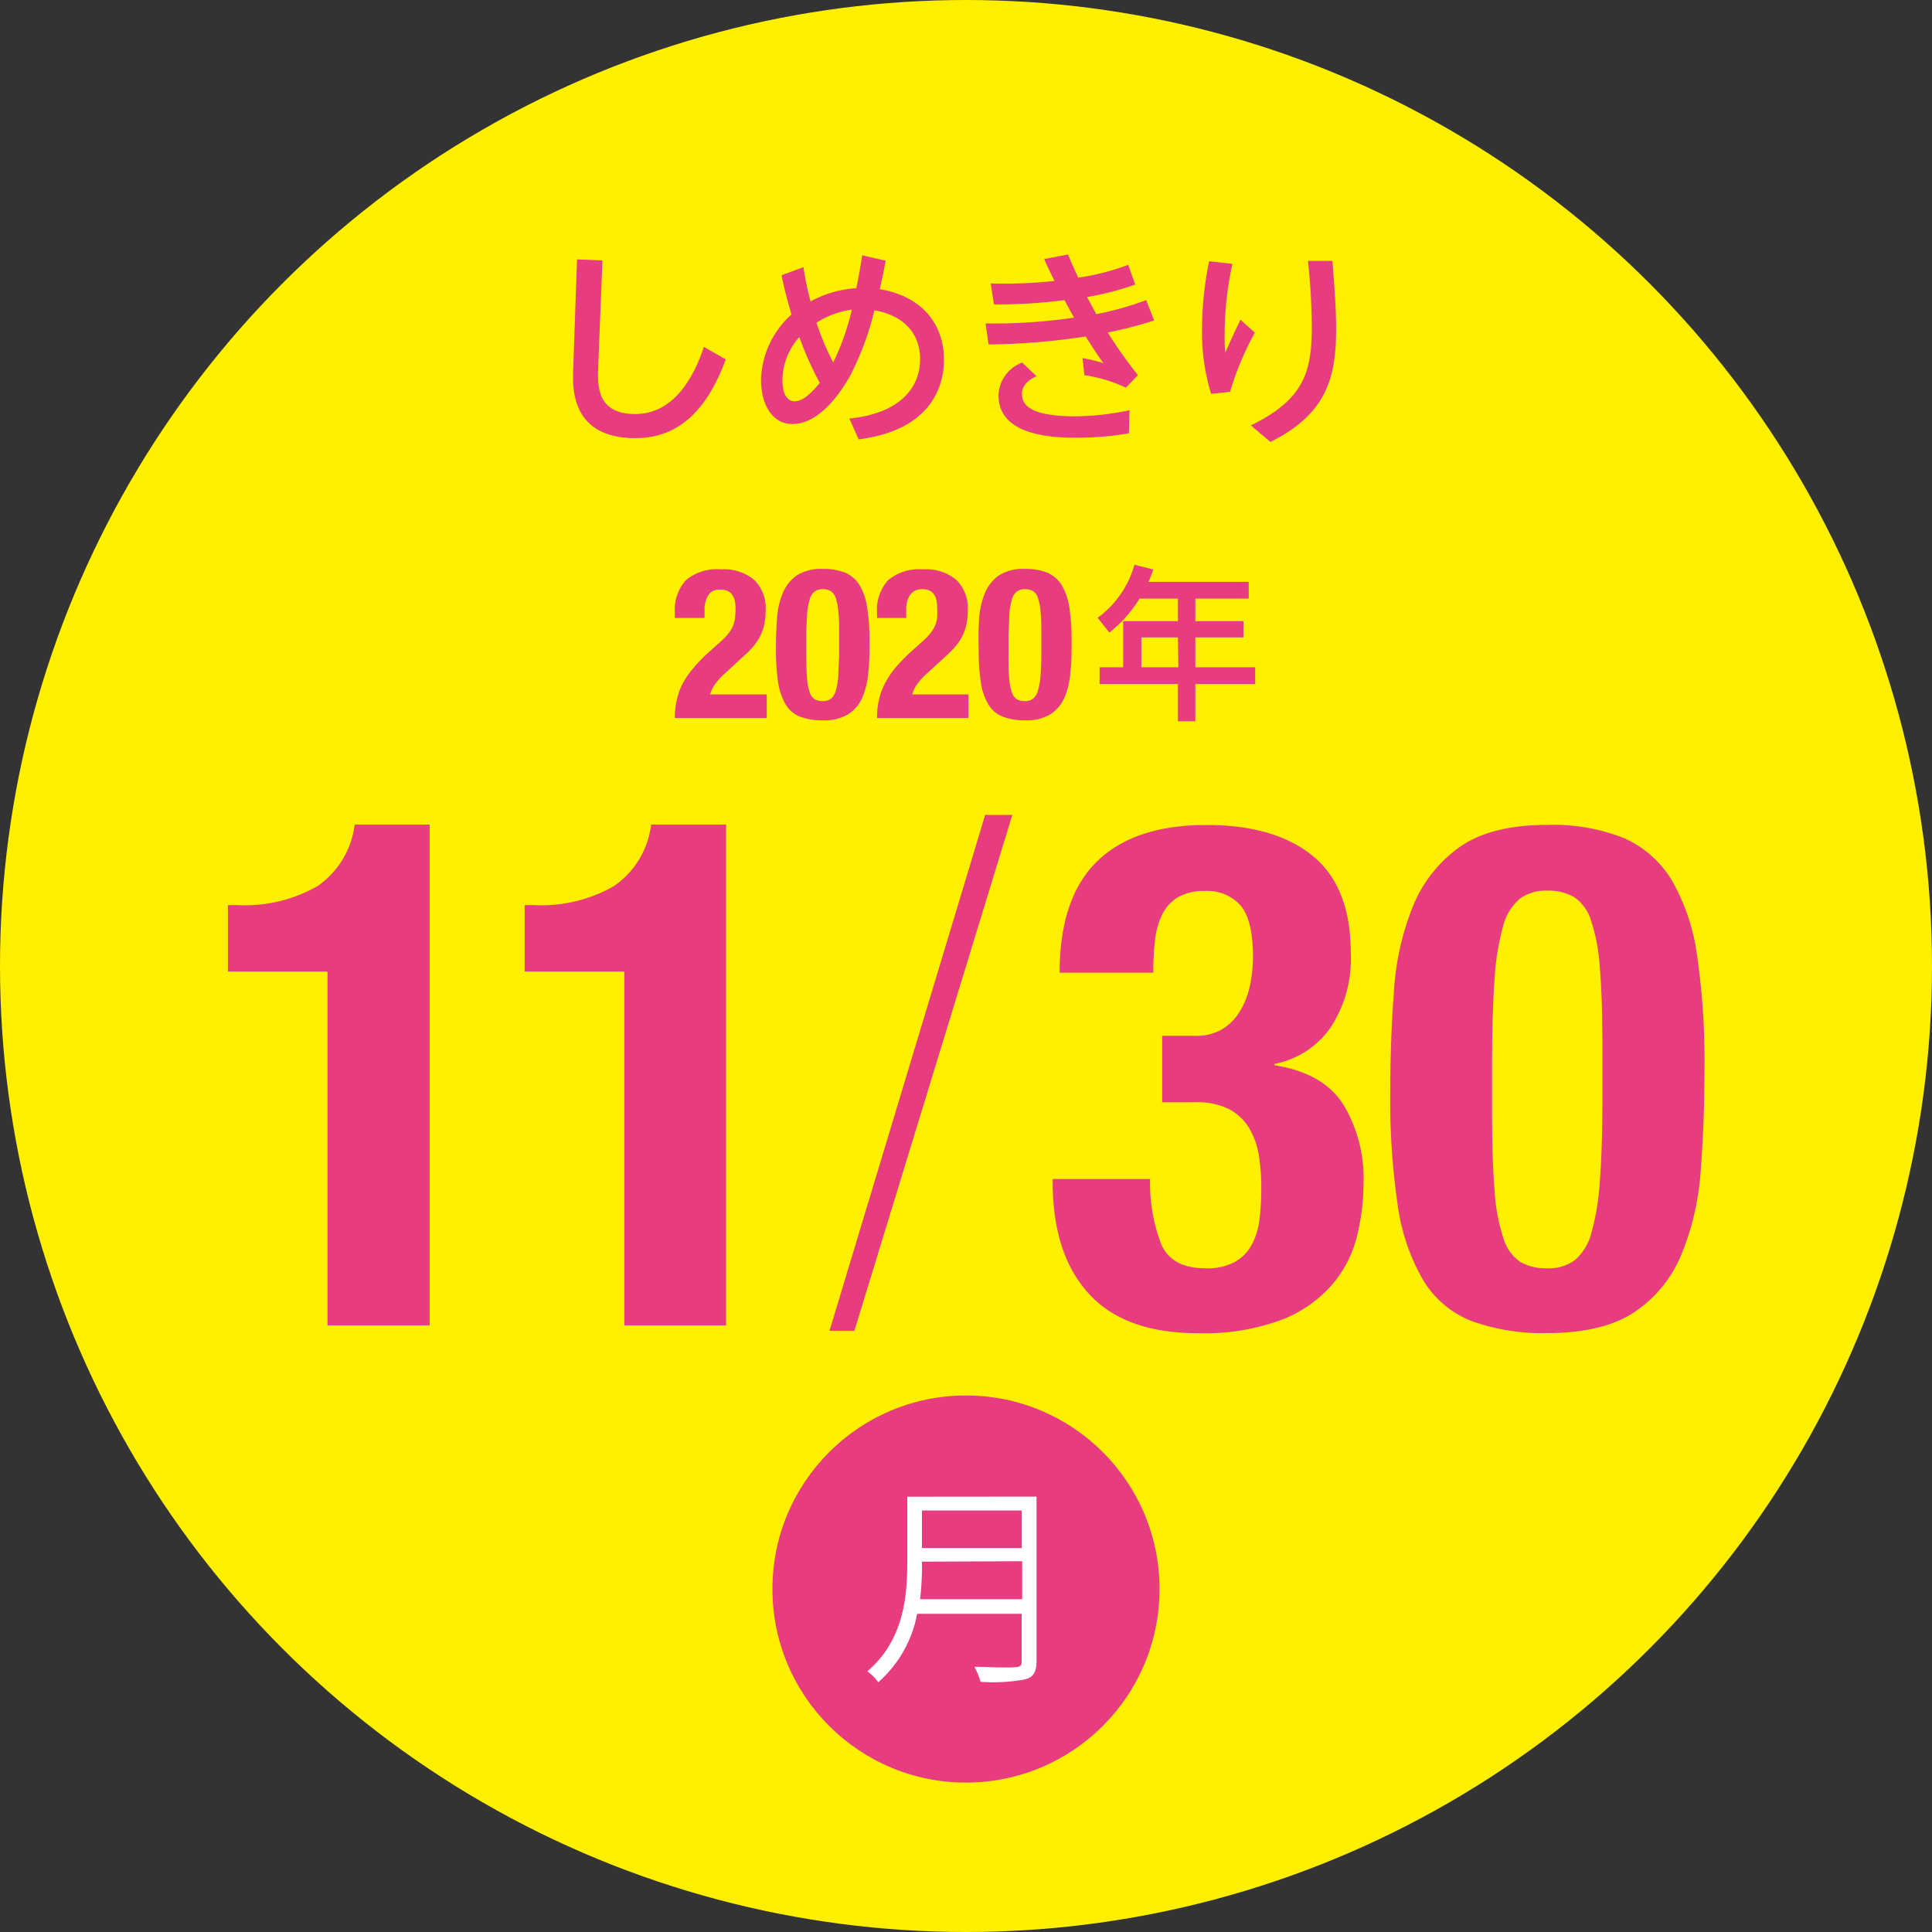 <svg xmlns="http://www.w3.org/2000/svg" viewBox="0 0 176.38 176.38"><rect x="0" y="0" width="176.38" height="176.38" fill="#333333" stroke="none"/><defs><style>.cls-1{fill:#fff000;}.cls-2{fill:#e73c7f;}.cls-3{fill:#fff;}</style></defs><title>img_day</title><g id="レイヤー_2" data-name="レイヤー 2"><g id="コンテンツ"><circle class="cls-1" cx="88.19" cy="88.19" r="88.19"/><path class="cls-2" d="M29.9,88.7H20.81V82.63h.83A13.36,13.36,0,0,0,29,80.89a8,8,0,0,0,3.38-5.61h6.84V121H29.9Z"/><path class="cls-2" d="M57,88.7H47.9V82.63h.84a13.3,13.3,0,0,0,7.32-1.74,8,8,0,0,0,3.39-5.61h6.84V121H57Z"/><path class="cls-2" d="M106.06,113.7c.67,1.4,2,2.09,4,2.09a5.26,5.26,0,0,0,2.67-.58,3.93,3.93,0,0,0,1.55-1.58,6.36,6.36,0,0,0,.71-2.35,23.49,23.49,0,0,0,.16-2.84,18.47,18.47,0,0,0-.22-2.94,7.1,7.1,0,0,0-.87-2.48,4.73,4.73,0,0,0-1.81-1.74,6.38,6.38,0,0,0-3.1-.65H106.1V94.57h3a4.65,4.65,0,0,0,2.48-.61,4.71,4.71,0,0,0,1.61-1.62,7.57,7.57,0,0,0,.91-2.29,12.51,12.51,0,0,0,.29-2.71c0-2.19-.37-3.74-1.1-4.64A4.07,4.07,0,0,0,110,81.34a4.79,4.79,0,0,0-2.42.55,3.74,3.74,0,0,0-1.45,1.55,6.81,6.81,0,0,0-.68,2.36,24.59,24.59,0,0,0-.16,3H96.74q0-6.83,3.42-10.16t10-3.32q6.25,0,9.71,2.84t3.45,8.9a11.42,11.42,0,0,1-1.84,6.74,8.1,8.1,0,0,1-5.13,3.33v.12c3,.48,5.07,1.67,6.29,3.59a13,13,0,0,1,1.84,7.19,20.45,20.45,0,0,1-.58,4.77,10.64,10.64,0,0,1-2.26,4.45,11.7,11.7,0,0,1-4.61,3.23,20.25,20.25,0,0,1-7.71,1.23q-6.64,0-9.93-3.62c-2.2-2.41-3.29-5.82-3.29-10.26v-.19H105A15.29,15.29,0,0,0,106.06,113.7Z"/><path class="cls-2" d="M127.26,90.51A24.51,24.51,0,0,1,129,82.73a12.25,12.25,0,0,1,4.29-5.42q2.86-2,8-2a17.56,17.56,0,0,1,6.93,1.19,9.65,9.65,0,0,1,4.39,3.84,18.72,18.72,0,0,1,2.32,6.87,66.55,66.55,0,0,1,.68,10.29q0,4.78-.33,9.16a24.51,24.51,0,0,1-1.74,7.78,11.6,11.6,0,0,1-4.29,5.32c-1.91,1.29-4.57,1.94-8,1.94a18.92,18.92,0,0,1-6.91-1.1,9,9,0,0,1-4.42-3.74,18.72,18.72,0,0,1-2.32-6.87,66.55,66.55,0,0,1-.68-10.29Q126.93,94.89,127.26,90.51Zm9.19,18.22a16.78,16.78,0,0,0,.81,4.32,3.93,3.93,0,0,0,1.54,2.16,4.72,4.72,0,0,0,2.46.58,4,4,0,0,0,2.51-.74,4.86,4.86,0,0,0,1.52-2.51,22.88,22.88,0,0,0,.77-4.75q.23-3,.23-7.35v-5q0-4.32-.23-7.06a17.28,17.28,0,0,0-.8-4.32,4,4,0,0,0-1.55-2.16,4.7,4.7,0,0,0-2.45-.59,4,4,0,0,0-2.52.75,4.86,4.86,0,0,0-1.52,2.51,22.89,22.89,0,0,0-.77,4.74q-.22,3-.23,7.36v5Q136.22,106,136.45,108.73Z"/><path class="cls-2" d="M92.42,74.4,78,121.5H75.73L89.94,74.4Z"/><path class="cls-2" d="M61.61,65.55a7,7,0,0,1,.19-1.69,6,6,0,0,1,.55-1.5A8,8,0,0,1,63.3,61a13.75,13.75,0,0,1,1.31-1.37l1.12-1a6.42,6.42,0,0,0,.74-.75,3.25,3.25,0,0,0,.43-.69,2.59,2.59,0,0,0,.2-.75,8.36,8.36,0,0,0,.05-.92c0-1.13-.45-1.69-1.35-1.69A1.39,1.39,0,0,0,65,54a1.3,1.3,0,0,0-.46.57,3,3,0,0,0-.22.85c0,.32,0,.66,0,1H61.61v-.52a4,4,0,0,1,1-2.92,4.39,4.39,0,0,1,3.21-1,4.31,4.31,0,0,1,3.08,1,3.66,3.66,0,0,1,1,2.75,5.94,5.94,0,0,1-.12,1.22A4.65,4.65,0,0,1,69.44,58a5.08,5.08,0,0,1-.66,1,7.64,7.64,0,0,1-1,1L66.27,61.4a6.2,6.2,0,0,0-1,1.08,3.27,3.27,0,0,0-.44.92H70v2.15Z"/><path class="cls-2" d="M70.94,56.47a7,7,0,0,1,.52-2.31,3.71,3.71,0,0,1,1.27-1.62,4.11,4.11,0,0,1,2.38-.6,5.3,5.3,0,0,1,2.06.35,2.81,2.81,0,0,1,1.31,1.15,5.37,5.37,0,0,1,.69,2.05,18.89,18.89,0,0,1,.21,3.06c0,1,0,1.86-.1,2.73a7.39,7.39,0,0,1-.52,2.32,3.45,3.45,0,0,1-1.28,1.58,4.15,4.15,0,0,1-2.37.58,5.59,5.59,0,0,1-2.06-.33,2.69,2.69,0,0,1-1.32-1.11,5.8,5.8,0,0,1-.69-2,20.39,20.39,0,0,1-.2-3.07C70.84,58.26,70.87,57.35,70.94,56.47Zm2.74,5.44a4.63,4.63,0,0,0,.24,1.28,1.19,1.19,0,0,0,.46.65,1.43,1.43,0,0,0,.73.17,1.17,1.17,0,0,0,.75-.22,1.5,1.5,0,0,0,.45-.75,6.25,6.25,0,0,0,.23-1.41c0-.59.07-1.32.07-2.19V58c0-.86,0-1.56-.07-2.11a4.79,4.79,0,0,0-.24-1.29,1.21,1.21,0,0,0-.46-.64,1.36,1.36,0,0,0-.73-.17,1.17,1.17,0,0,0-.75.22,1.42,1.42,0,0,0-.45.75,6.25,6.25,0,0,0-.23,1.41c-.05.59-.07,1.32-.07,2.19V59.8C73.61,60.66,73.63,61.36,73.68,61.91Z"/><path class="cls-2" d="M80.07,65.55a7.55,7.55,0,0,1,.18-1.69,6,6,0,0,1,.56-1.5,8,8,0,0,1,.94-1.4,15.18,15.18,0,0,1,1.32-1.37l1.11-1a5.71,5.71,0,0,0,.74-.75,2.89,2.89,0,0,0,.43-.69,2.6,2.6,0,0,0,.21-.75,8.54,8.54,0,0,0,0-.92c0-1.13-.44-1.69-1.34-1.69a1.4,1.4,0,0,0-.82.21,1.37,1.37,0,0,0-.46.57,2.72,2.72,0,0,0-.21.85c0,.32,0,.66,0,1H80.07v-.52a4,4,0,0,1,1-2.92,4.39,4.39,0,0,1,3.21-1,4.28,4.28,0,0,1,3.07,1,3.63,3.63,0,0,1,1,2.75,6.75,6.75,0,0,1-.11,1.22A4.67,4.67,0,0,1,87.89,58a4.61,4.61,0,0,1-.65,1,9.17,9.17,0,0,1-1,1L84.72,61.4a5.74,5.74,0,0,0-1,1.08,3,3,0,0,0-.44.92h5.13v2.15Z"/><path class="cls-2" d="M89.39,56.47a7.54,7.54,0,0,1,.52-2.31,3.73,3.73,0,0,1,1.28-1.62,4.07,4.07,0,0,1,2.37-.6,5.35,5.35,0,0,1,2.07.35,2.91,2.91,0,0,1,1.31,1.15,5.73,5.73,0,0,1,.69,2.05,20.24,20.24,0,0,1,.2,3.06c0,1,0,1.86-.1,2.73a7.39,7.39,0,0,1-.51,2.32,3.52,3.52,0,0,1-1.28,1.58,4.19,4.19,0,0,1-2.38.58,5.54,5.54,0,0,1-2-.33,2.65,2.65,0,0,1-1.32-1.11,5.43,5.43,0,0,1-.69-2,19.15,19.15,0,0,1-.2-3.07Q89.3,57.79,89.39,56.47Zm2.74,5.44a5.51,5.51,0,0,0,.24,1.28,1.24,1.24,0,0,0,.46.65,1.46,1.46,0,0,0,.73.17,1.17,1.17,0,0,0,.75-.22,1.43,1.43,0,0,0,.45-.75A6.25,6.25,0,0,0,95,61.63c.05-.59.07-1.32.07-2.19V58c0-.86,0-1.56-.07-2.11a4.79,4.79,0,0,0-.24-1.29,1.12,1.12,0,0,0-.46-.64,1.34,1.34,0,0,0-.73-.17,1.21,1.21,0,0,0-.75.22,1.42,1.42,0,0,0-.45.75,6.87,6.87,0,0,0-.23,1.41c0,.59-.07,1.32-.07,2.19V59.8C92.06,60.66,92.09,61.36,92.13,61.91Z"/><path class="cls-2" d="M114,53.12v1.53h-4.87v2.06h4.39v1.48h-4.39v2.73h5.46v1.53h-5.46v3.4h-1.59v-3.4h-7.15V60.92h2.15V56.71h5V54.65h-3.51a11.81,11.81,0,0,1-2.75,3.1l-1.07-1.35a9,9,0,0,0,3.36-4.84l1.72.43a11.84,11.84,0,0,1-.44,1.13Zm-6.46,5.07H104.2v2.73h3.38Z"/><circle class="cls-2" cx="88.19" cy="145.07" r="17.67"/><path class="cls-3" d="M94.63,136.63v15c0,1-.27,1.45-1,1.68a16.2,16.2,0,0,1-4.11.23,6.71,6.71,0,0,0-.56-1.37c.93,0,1.82.06,2.51.06,1.68,0,1.8,0,1.8-.6v-4.3H83.73a11,11,0,0,1-3.55,6.25,4.42,4.42,0,0,0-1-1c3.32-2.82,3.65-6.81,3.65-10v-5.94Zm-10.46,5.94A26.39,26.39,0,0,1,84,146h9.32v-3.47Zm9.11-4.67H84.17v3.43h9.11Z"/><path class="cls-2" d="M55,23.78l-.39,9.8c-.05,1.56-.17,4.22,3.38,4.22s5.38-3.41,6.27-6.13l2,1.14C64.09,38.73,60.85,40,58,40c-5.9,0-5.73-4.63-5.67-6.25l.35-10.07Z"/><path class="cls-2" d="M80.86,23.8c-.23,1.19-.27,1.39-.54,2.6,4.12.7,5.86,3.45,5.86,6.44,0,2.57-1.31,6.46-7.79,7.27l-.85-1.9c4.51-.45,6.46-2.72,6.46-5.42,0-2.38-1.52-4-4.17-4.46a26.52,26.52,0,0,1-2.23,6c-.87,1.54-2.78,4.38-5.27,4.38-1.85,0-2.85-1.83-2.85-4a8.27,8.27,0,0,1,2.78-6c-.51-1.75-.68-2.48-.91-3.58l2-.74A27.36,27.36,0,0,0,74,27.52a10,10,0,0,1,4.18-1.21c.29-1.43.45-2.43.53-3Zm-7.91,7a6,6,0,0,0-1.52,3.91c0,1.35.5,1.93,1.11,1.93.93,0,1.93-1.23,2.3-1.68A31,31,0,0,1,73,30.84Zm1.58-1.37a23.28,23.28,0,0,0,1.54,3.66,22.58,22.58,0,0,0,1.7-4.82A7.87,7.87,0,0,0,74.53,29.47Z"/><path class="cls-2" d="M105.37,29.26a40.4,40.4,0,0,1-4.24,1.1,43.07,43.07,0,0,0,2.76,3.89l-1.1,1.14A13.56,13.56,0,0,0,99,34.25l-.17-1.56a18.13,18.13,0,0,1,1.91.46c-.45-.61-.91-1.29-1.62-2.43a63.41,63.41,0,0,1-8.87.73l-.27-1.92A50.29,50.29,0,0,0,98.05,29c-.29-.54-.76-1.38-.87-1.6a47.31,47.31,0,0,1-6.44.39l-.29-1.91a42.88,42.88,0,0,0,5.82-.23c-.62-1.27-.69-1.41-.94-2l2.18-.42c.3.77.38.9.92,2.12A21.74,21.74,0,0,0,103,24.18l.64,1.8a26.67,26.67,0,0,1-4.4,1.14c.29.52.75,1.4.85,1.56a28.5,28.5,0,0,0,4.55-1.28Zm-2.31,10.3a28.15,28.15,0,0,1-4.76.4c-2.07,0-7.14-.12-7.14-3.86a3.3,3.3,0,0,1,2.16-3l1.31,1.25c-1.33.58-1.33,1.41-1.33,1.6,0,1,.7,2.06,4.9,2.06a24.57,24.57,0,0,0,4.92-.56Z"/><path class="cls-2" d="M112.51,24.09a30.64,30.64,0,0,0-.71,6.34c0,.72,0,1.28.06,1.76.6-1.33.77-1.72,1.39-3l1.31,1.18a27.13,27.13,0,0,0-2.26,5.4l-1.73.19a19.07,19.07,0,0,1-.83-5.9,30.88,30.88,0,0,1,.65-6.21Zm9.13-.27c.09,1.15.34,3.95.34,6.17,0,4.32-.75,7.75-6,10.36l-1.78-1.51c4.9-2.41,5.56-4.9,5.56-9.1a58.74,58.74,0,0,0-.35-5.92Z"/></g></g></svg>